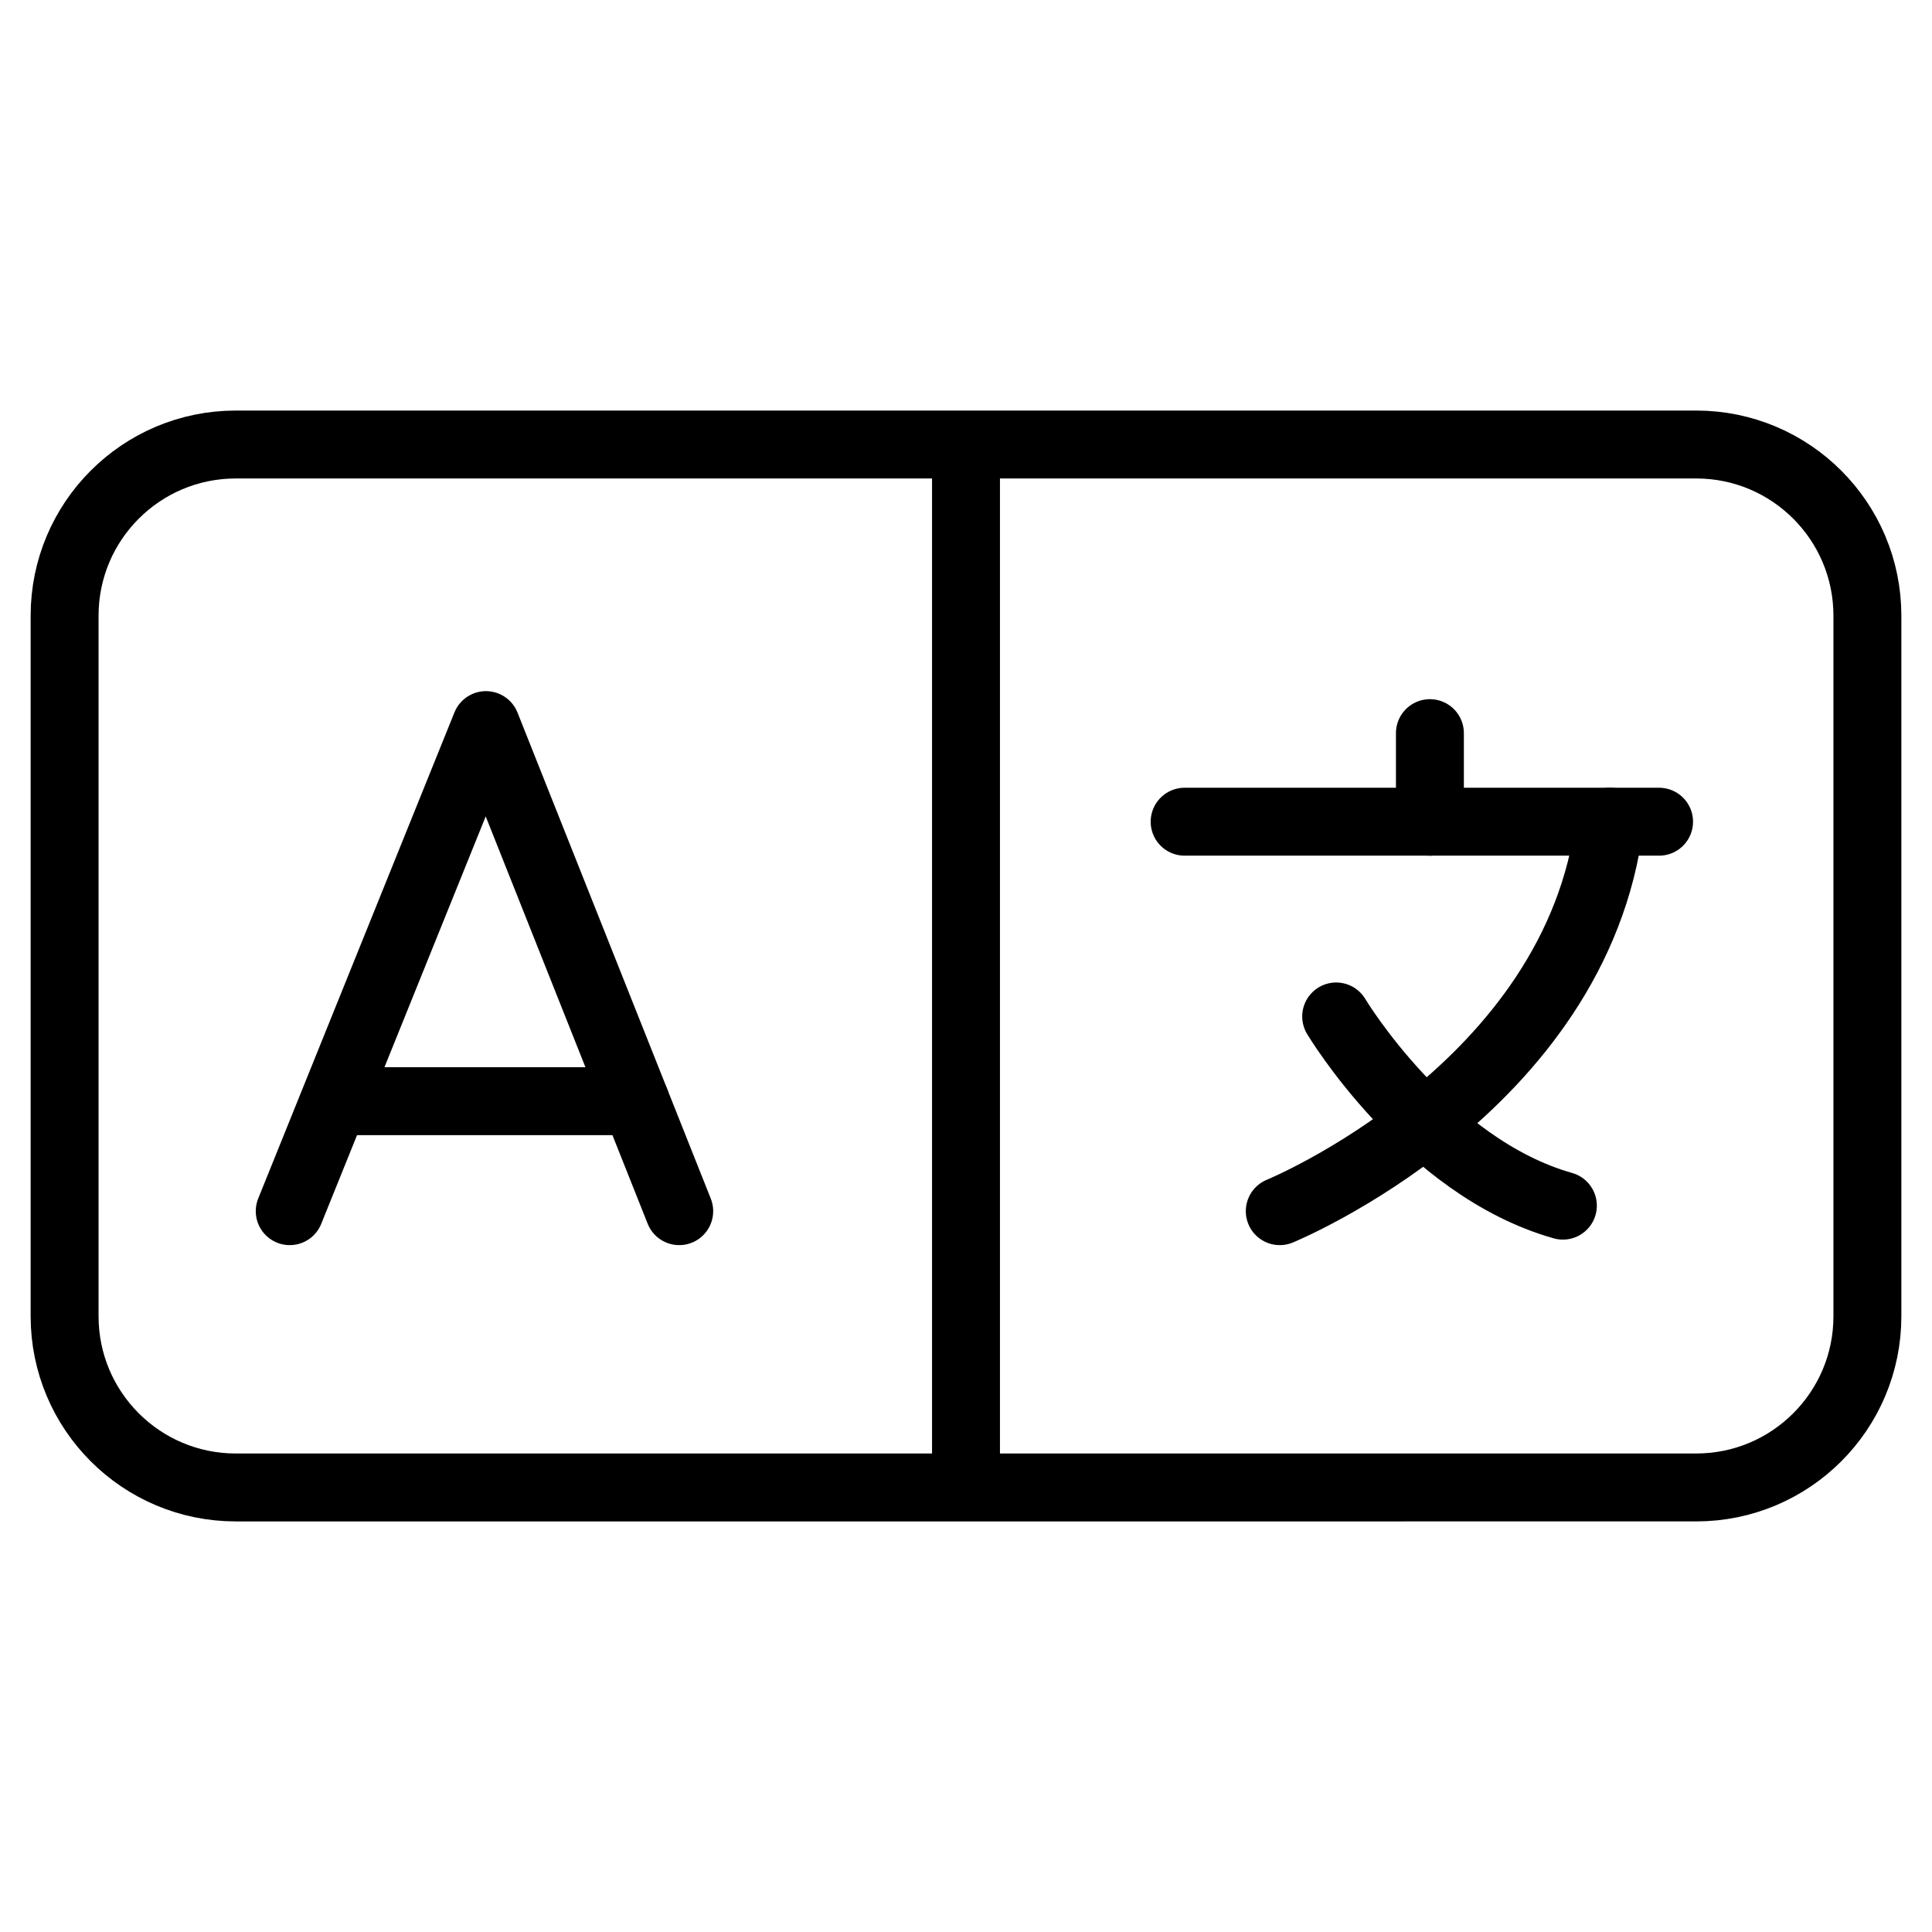 <?xml version="1.0" encoding="UTF-8"?>
<svg id="Layer_1" data-name="Layer 1" xmlns="http://www.w3.org/2000/svg" viewBox="0 0 512 512">
  <defs>
    <style>
      .cls-1 {
        stroke-linecap: round;
        stroke-linejoin: round;
      }

      .cls-1, .cls-2 {
        fill: none;
        stroke: #000;
        stroke-width: 18px;
      }

      .cls-2 {
        stroke-miterlimit: 10;
      }
    </style>
  </defs>
  <path class="cls-2" d="M17.12,348.82v-185.65c0-25.06,20.31-45.37,45.37-45.37h387.02c25.06,0,45.37,20.31,45.37,45.37v185.65c0,25.06-20.31,45.37-45.37,45.37H62.49c-25.06,0-45.37-20.31-45.37-45.37Z"/>
  <line class="cls-2" x1="256" y1="394.19" x2="256" y2="117.81"/>
  <polyline class="cls-1" points="76.78 320.97 128.78 192.16 180 320.97"/>
  <line class="cls-1" x1="94.12" y1="291.82" x2="168.41" y2="291.82"/>
  <line class="cls-1" x1="313.94" y1="217.76" x2="439.67" y2="217.76"/>
  <line class="cls-1" x1="378.94" y1="194.29" x2="378.94" y2="217.76"/>
  <path class="cls-1" d="M339.15,320.97s78.79-32.3,87.46-103.22"/>
  <path class="cls-1" d="M354.1,269.37s23.84,39.89,60.08,50.14"/>
</svg>